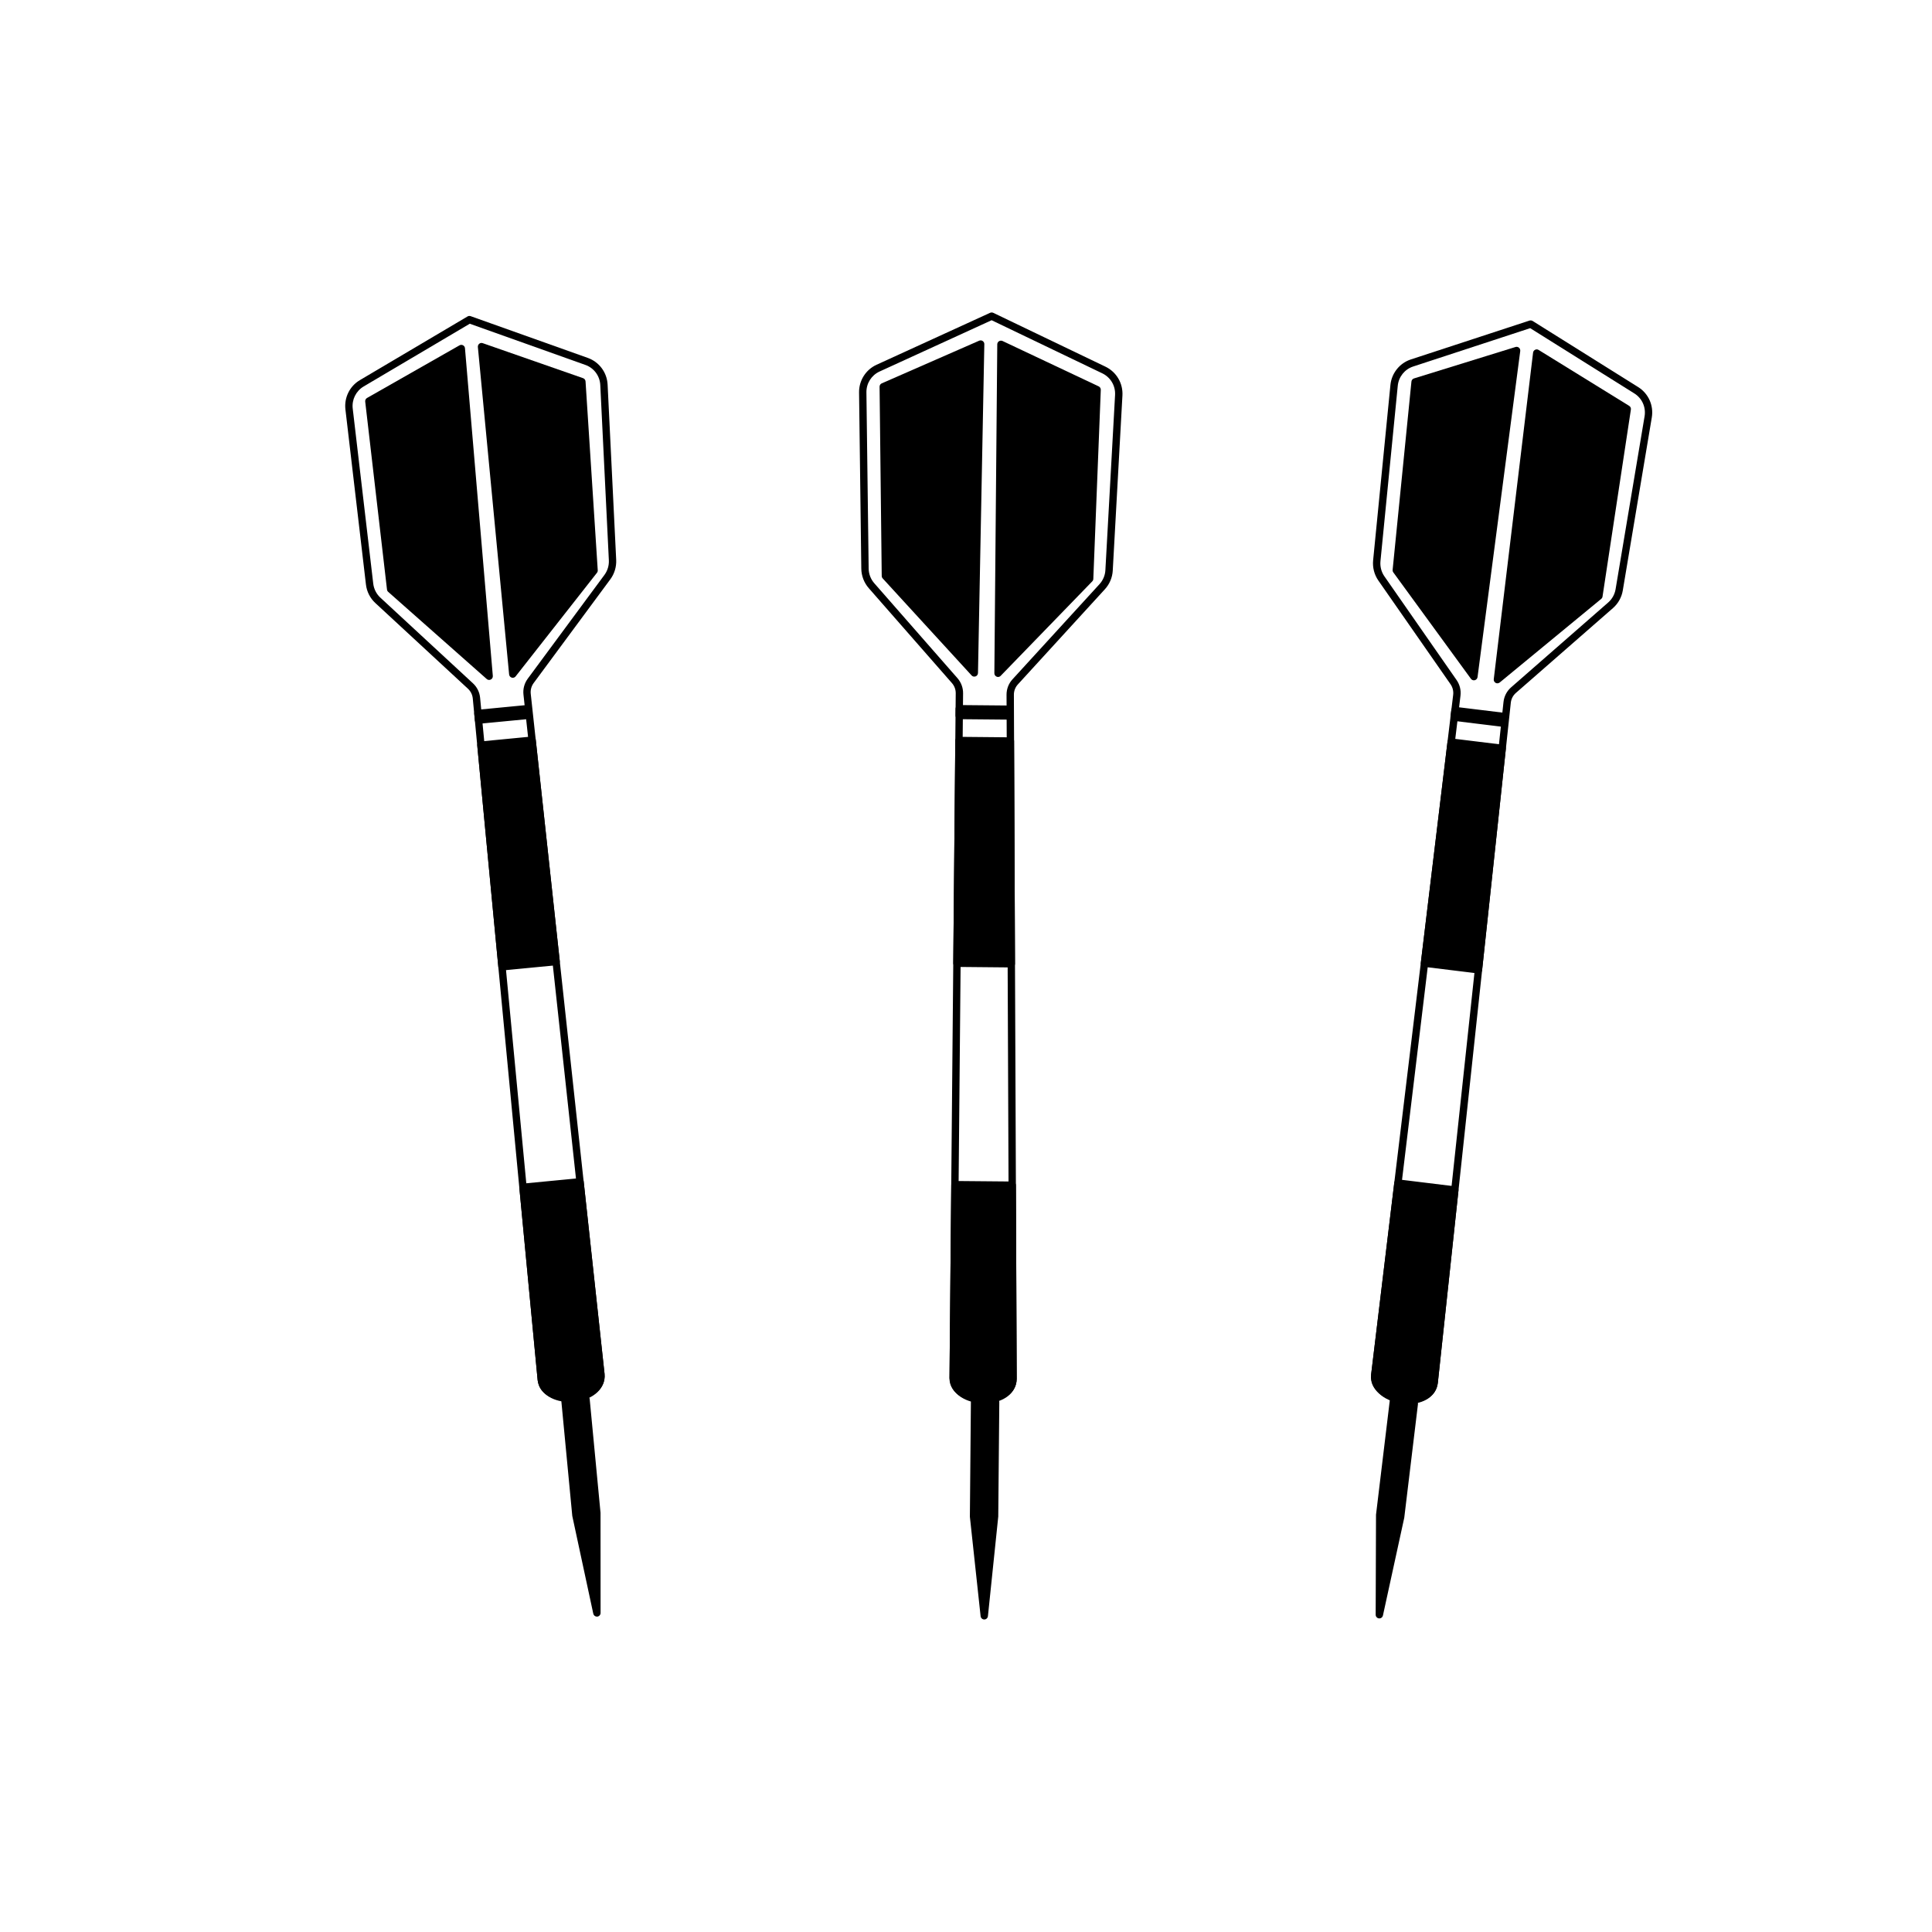 <?xml version="1.0" encoding="UTF-8"?>
<!-- Uploaded to: ICON Repo, www.svgrepo.com, Generator: ICON Repo Mixer Tools -->
<svg fill="#000000" width="800px" height="800px" version="1.1" viewBox="144 144 512 512" xmlns="http://www.w3.org/2000/svg">
 <g>
  <path d="m404.79 515.91c-4.391 0-8.867-2.238-9.164-6.656-0.004-0.031-0.004-0.055-0.004-0.078l1.656-181.45c0.008-0.996-0.348-1.953-1-2.695l-22.051-25.168c-1.246-1.426-1.945-3.258-1.973-5.148l-0.594-46.711c-0.039-3.148 1.773-6.023 4.621-7.332l30.121-13.781c0.266-0.113 0.562-0.105 0.82 0.008l29.75 14.281c2.898 1.402 4.656 4.383 4.484 7.609l-2.566 46.422c-0.098 1.824-0.836 3.578-2.074 4.934l-23.07 25.23c-0.68 0.742-1.059 1.715-1.055 2.742l0.742 181.29c-0.031 3.691-3.43 6.359-8.258 6.504-0.133-0.008-0.262-0.008-0.387-0.008zm-7.219-6.758c0.246 3.285 3.941 4.82 7.543 4.797 3.152-0.098 6.344-1.539 6.371-4.543l-0.742-181.29c-0.004-1.523 0.551-2.973 1.57-4.082l23.07-25.23c0.93-1.02 1.484-2.336 1.555-3.707l2.566-46.422c0.137-2.43-1.188-4.672-3.371-5.731l-29.344-14.082-29.703 13.598c-2.141 0.98-3.508 3.141-3.477 5.508l0.594 46.711c0.02 1.434 0.547 2.805 1.484 3.875l22.051 25.168c0.973 1.117 1.504 2.543 1.488 4.016z"/>
  <path d="m412.01 399.4-14.41-0.133 0.539-59.008 13.629 0.125z"/>
  <path d="m412.01 400.38h-0.008l-14.41-0.137c-0.539-0.008-0.969-0.453-0.965-0.988l0.539-59.008c0.004-0.262 0.105-0.512 0.293-0.691 0.184-0.184 0.426-0.285 0.68-0.285h0.008l13.629 0.129c0.531 0.008 0.961 0.438 0.965 0.973l0.242 59.016c0 0.27-0.102 0.52-0.285 0.703-0.184 0.191-0.43 0.289-0.688 0.289zm-13.43-2.09 12.453 0.121-0.234-57.055-11.691-0.113z"/>
  <path d="m398.21 331.83 13.195 0.121-0.016 1.773-13.195-0.121z"/>
  <path d="m411.39 334.71h-0.008l-13.191-0.121c-0.539-0.008-0.969-0.445-0.965-0.988l0.016-1.777c0.004-0.262 0.105-0.512 0.293-0.691 0.184-0.184 0.426-0.285 0.68-0.285h0.008l13.191 0.121c0.539 0.008 0.969 0.445 0.965 0.988l-0.016 1.777c-0.004 0.262-0.105 0.512-0.293 0.691-0.18 0.188-0.426 0.285-0.68 0.285z"/>
  <path d="m412.46 509.42c-0.066 7.394-15.926 6.656-15.863-0.148l0.469-51.312 15.188 0.141z"/>
  <path d="m404.84 515.64c-2.219 0-4.477-0.52-6.191-1.531-1.969-1.172-3.043-2.894-3.023-4.852l0.469-51.309c0.004-0.535 0.441-0.973 0.973-0.973h0.008l15.188 0.137c0.531 0.008 0.961 0.438 0.965 0.973l0.211 51.316v0.016c-0.02 2.07-1.102 3.816-3.047 4.918-1.527 0.879-3.523 1.305-5.551 1.305zm-6.809-56.691-0.461 50.328c-0.016 1.578 1.113 2.582 2.066 3.141 2.707 1.602 7.184 1.691 9.793 0.223 1.352-0.773 2.043-1.855 2.059-3.227l-0.207-50.344z"/>
  <path d="m402.27 515.54-0.277 30.316 2.844 26.348 2.738-26.297 0.277-30.312z"/>
  <path d="m404.84 573.18c-0.5 0-0.914-0.375-0.969-0.875l-2.844-26.355 0.27-30.422c0.004-0.262 0.105-0.512 0.293-0.691 0.184-0.184 0.426-0.285 0.68-0.285h0.008l5.582 0.055c0.539 0.008 0.969 0.453 0.965 0.988l-0.277 30.309-2.738 26.395c-0.055 0.5-0.473 0.883-0.965 0.883h-0.004zm-1.605-56.656-0.27 29.328 1.852 17.117 1.785-17.168 0.266-29.234z"/>
  <path d="m378.07 246.48 25.812-11.297-1.676 87.148-23.566-25.715z"/>
  <path d="m402.2 323.31c-0.266 0-0.527-0.105-0.715-0.312l-23.562-25.711c-0.164-0.176-0.254-0.414-0.258-0.66l-0.57-50.137c-0.004-0.391 0.223-0.75 0.586-0.902l25.812-11.301c0.309-0.129 0.656-0.105 0.93 0.086 0.277 0.184 0.441 0.496 0.434 0.828l-1.68 87.148c-0.008 0.406-0.254 0.758-0.629 0.902-0.113 0.035-0.227 0.059-0.348 0.059zm-22.59-27.086 21.664 23.645 1.602-83.18-23.824 10.426z"/>
  <path d="m434.74 247.28-25.484-12.023-0.773 87.16 24.277-25.031z"/>
  <path d="m408.49 323.4c-0.125 0-0.25-0.023-0.371-0.078-0.367-0.152-0.605-0.512-0.602-0.91l0.77-87.164c0.004-0.336 0.176-0.645 0.457-0.82 0.277-0.168 0.629-0.199 0.934-0.062l25.484 12.027c0.355 0.168 0.574 0.535 0.559 0.926l-1.98 50.098c-0.012 0.246-0.109 0.477-0.277 0.645l-24.273 25.039c-0.191 0.203-0.441 0.301-0.699 0.301zm1.727-86.602-0.73 83.195 22.32-23.023 1.938-49.07z"/>
  <path d="m294.94 515.55c-3.934 0-7.773-1.824-8.453-5.746-0.004-0.023-0.008-0.055-0.012-0.078l-17.184-180.62c-0.094-0.988-0.547-1.906-1.273-2.582l-24.543-22.707c-1.391-1.281-2.277-3.027-2.496-4.91l-5.438-46.398c-0.367-3.133 1.137-6.184 3.836-7.769l28.52-16.871c0.246-0.145 0.559-0.184 0.816-0.086l31.07 11.07c3.027 1.082 5.086 3.867 5.242 7.094l2.273 46.438c0.086 1.832-0.465 3.656-1.547 5.125l-20.332 27.512c-0.602 0.82-0.875 1.832-0.766 2.844l19.555 180.23c0.352 3.676-2.75 6.688-7.547 7.332-0.566 0.086-1.145 0.125-1.723 0.125zm-6.527-6.047c0.586 3.242 4.445 4.43 7.996 3.984 3.129-0.43 6.152-2.199 5.867-5.195l-19.551-180.21c-0.168-1.508 0.238-3.004 1.133-4.223l20.332-27.512c0.816-1.109 1.23-2.481 1.164-3.867l-2.273-46.438c-0.117-2.43-1.668-4.519-3.945-5.332l-30.641-10.918-28.133 16.633c-2.027 1.203-3.164 3.492-2.887 5.852l5.438 46.398c0.168 1.418 0.832 2.727 1.879 3.699l24.543 22.707c1.086 0.996 1.758 2.359 1.898 3.84z"/>
  <path d="m291.38 398.83-14.348 1.383-5.586-58.742 13.566-1.309z"/>
  <path d="m277.04 401.19c-0.223 0-0.445-0.078-0.621-0.223-0.199-0.168-0.324-0.406-0.352-0.668l-5.59-58.738c-0.051-0.535 0.344-1.02 0.879-1.066l13.57-1.309c0.469-0.168 1 0.336 1.059 0.867l6.363 58.664c0.031 0.262-0.047 0.52-0.211 0.727-0.168 0.199-0.402 0.328-0.664 0.352l-14.344 1.387c-0.031 0.008-0.062 0.008-0.09 0.008zm-4.531-58.84 5.402 56.785 12.391-1.195-6.148-56.719z"/>
  <path d="m283.95 333.58-13.137 1.266-0.168-1.766 13.137-1.266z"/>
  <path d="m270.82 335.82c-0.5 0-0.922-0.375-0.969-0.891l-0.172-1.77c-0.023-0.254 0.055-0.512 0.219-0.711 0.168-0.207 0.402-0.328 0.664-0.352l13.137-1.266c0.277-0.047 0.516 0.055 0.711 0.215 0.199 0.168 0.324 0.406 0.352 0.668l0.168 1.77c0.051 0.535-0.344 1.02-0.879 1.066l-13.141 1.262c-0.031 0.008-0.059 0.008-0.09 0.008z"/>
  <path d="m303.25 508.2c0.699 7.359-15.148 8.293-15.793 1.523l-4.859-51.078 15.117-1.457z"/>
  <path d="m294.8 515.27c-1.715 0-3.406-0.305-4.801-0.949-2.082-0.957-3.324-2.551-3.512-4.504l-4.859-51.078c-0.023-0.262 0.055-0.512 0.223-0.711 0.164-0.207 0.398-0.328 0.66-0.352l15.113-1.457c0.48-0.168 1 0.336 1.059 0.867l5.535 51.008c0.004 0.008 0.004 0.008 0.004 0.016 0.195 2.055-0.699 3.906-2.527 5.219-1.781 1.27-4.363 1.941-6.894 1.941zm-11.141-55.742 4.769 50.105c0.148 1.562 1.375 2.445 2.379 2.902 2.852 1.309 7.316 0.941 9.758-0.812 1.266-0.902 1.844-2.062 1.715-3.426l-5.43-50.043z"/>
  <path d="m293.74 515.36 2.871 30.18 5.566 25.906-0.008-26.445-2.871-30.176z"/>
  <path d="m302.18 572.42c-0.453 0-0.855-0.32-0.953-0.773l-5.566-25.902-2.887-30.293c-0.051-0.535 0.344-1.02 0.879-1.066l5.555-0.535c0.277-0.062 0.516 0.047 0.711 0.215 0.199 0.168 0.324 0.406 0.352 0.668l2.875 30.18 0.012 26.531c0 0.496-0.375 0.918-0.871 0.973-0.035 0.004-0.07 0.004-0.105 0.004zm-7.375-56.184 2.777 29.207 3.617 16.824-0.004-17.27-2.773-29.105z"/>
  <path d="m241.75 250.31 24.5-13.949 7.375 86.848-26.102-23.094z"/>
  <path d="m273.63 324.19c-0.23 0-0.461-0.086-0.645-0.246l-26.105-23.09c-0.184-0.16-0.297-0.383-0.324-0.621l-5.773-49.805c-0.047-0.391 0.145-0.773 0.488-0.965l24.5-13.945c0.289-0.168 0.648-0.176 0.934-0.016 0.297 0.152 0.492 0.453 0.516 0.781l7.379 86.84c0.035 0.398-0.176 0.781-0.531 0.957-0.137 0.07-0.289 0.109-0.438 0.109zm-25.18-24.562 24.004 21.238-7.043-82.887-22.617 12.871z"/>
  <path d="m298.2 245.16-26.594-9.281 8.281 86.766 21.547-27.449z"/>
  <path d="m279.89 323.62c-0.09 0-0.184-0.016-0.273-0.039-0.383-0.113-0.66-0.453-0.695-0.852l-8.281-86.766c-0.031-0.328 0.105-0.66 0.367-0.867 0.254-0.207 0.594-0.27 0.922-0.152l26.594 9.277c0.367 0.129 0.629 0.469 0.652 0.867l3.234 50.035c0.02 0.238-0.059 0.484-0.207 0.668l-21.547 27.449c-0.188 0.25-0.473 0.379-0.766 0.379zm-7.164-86.32 7.902 82.82 19.812-25.246-3.168-49.012z"/>
  <path d="m517.19 516.06c-0.355 0-0.715-0.016-1.082-0.047-4.496-0.367-8.949-3.133-8.754-7.691 0.004-0.023 0.004-0.047 0.008-0.07l21.742-180.12c0.117-0.988-0.129-1.977-0.695-2.797l-19.129-27.48c-1.078-1.547-1.57-3.449-1.391-5.332l4.586-46.496c0.309-3.125 2.43-5.785 5.398-6.766l31.465-10.305c0.277-0.078 0.566-0.047 0.812 0.098l27.984 17.527c2.727 1.707 4.141 4.863 3.609 8.051l-7.688 45.844c-0.301 1.809-1.227 3.469-2.602 4.672l-25.723 22.484c-0.766 0.668-1.246 1.594-1.352 2.606l-19.34 180.26c-0.41 3.379-3.574 5.57-7.852 5.57zm-7.887-7.613c-0.113 3.301 3.41 5.324 6.969 5.617 3.098 0.297 6.473-0.805 6.836-3.793l19.336-180.24c0.16-1.5 0.875-2.879 2.012-3.875l25.723-22.484c1.039-0.902 1.734-2.152 1.965-3.508l7.688-45.844c0.398-2.406-0.664-4.781-2.719-6.059l-27.602-17.293-31.027 10.168c-2.238 0.734-3.832 2.734-4.062 5.094l-4.586 46.488c-0.137 1.418 0.23 2.852 1.047 4.023l19.129 27.48c0.84 1.211 1.211 2.68 1.031 4.144z"/>
  <path d="m535.8 401-14.305-1.746 7.07-58.582 13.527 1.656z"/>
  <path d="m535.8 401.98c-0.039 0-0.078 0-0.117-0.008l-14.305-1.754c-0.531-0.062-0.914-0.551-0.848-1.09l7.07-58.578c0.031-0.262 0.164-0.496 0.367-0.66 0.203-0.152 0.453-0.262 0.719-0.199l13.527 1.656c0.527 0.062 0.91 0.543 0.852 1.082l-6.293 58.68c-0.031 0.262-0.16 0.496-0.367 0.66-0.172 0.137-0.387 0.211-0.605 0.211zm-13.219-3.59 12.355 1.516 6.086-56.727-11.605-1.418z"/>
  <path d="m542.46 335.66-13.098-1.602 0.211-1.762 13.102 1.602z"/>
  <path d="m542.46 336.64c-0.039 0-0.074 0-0.117-0.008l-13.098-1.602c-0.254-0.031-0.492-0.16-0.652-0.367-0.156-0.207-0.227-0.469-0.199-0.719l0.215-1.762c0.066-0.535 0.523-0.988 1.086-0.859l13.098 1.602c0.254 0.031 0.492 0.16 0.652 0.367 0.156 0.207 0.227 0.469 0.199 0.719l-0.215 1.762c-0.062 0.5-0.48 0.867-0.969 0.867z"/>
  <path d="m524.07 510.39c-0.887 7.34-16.566 4.828-15.75-1.926l6.148-50.938 15.074 1.844z"/>
  <path d="m517.37 515.82c-0.562 0-1.129-0.039-1.691-0.105-4.512-0.551-8.824-3.258-8.328-7.363l6.148-50.941c0.031-0.262 0.164-0.496 0.367-0.66 0.203-0.16 0.457-0.262 0.719-0.199l15.074 1.848c0.527 0.062 0.91 0.543 0.852 1.082l-5.473 51.016c-0.004 0-0.004 0.008-0.004 0.008-0.453 3.758-3.949 5.316-7.664 5.316zm-2.055-57.203-6.031 49.961c-0.34 2.805 3.168 4.766 6.633 5.188 3.316 0.414 6.816-0.512 7.184-3.492l5.367-50.043zm8.754 51.77h0.023z"/>
  <path d="m513.26 515.32-3.633 30.094-0.09 26.504 5.633-25.828 3.629-30.094z"/>
  <path d="m509.54 572.9c-0.035 0-0.074 0-0.105-0.008-0.496-0.055-0.867-0.477-0.867-0.973l0.09-26.508 3.641-30.207c0.031-0.262 0.164-0.496 0.367-0.66 0.199-0.16 0.465-0.254 0.719-0.199l5.539 0.684c0.531 0.07 0.914 0.551 0.848 1.09l-3.629 30.094-5.652 25.918c-0.098 0.457-0.496 0.77-0.949 0.77zm4.574-56.484-3.516 29.113-0.055 17.223 3.68-16.863 3.496-29.027z"/>
  <path d="m519.02 245.22 26.902-8.332-11.32 86.418-20.57-28.199z"/>
  <path d="m534.6 324.29c-0.305 0-0.598-0.145-0.785-0.398l-20.566-28.195c-0.145-0.199-0.211-0.438-0.188-0.684l4.984-49.891c0.043-0.391 0.309-0.719 0.684-0.836l26.898-8.328c0.305-0.105 0.66-0.031 0.914 0.184 0.254 0.215 0.379 0.551 0.34 0.883l-11.316 86.414c-0.055 0.398-0.34 0.719-0.723 0.82-0.078 0.023-0.16 0.031-0.242 0.031zm-19.559-29.453 18.91 25.926 10.805-82.48-24.832 7.684z"/>
  <path d="m575.24 252.38-23.992-14.812-10.418 86.531 26.895-22.152z"/>
  <path d="m540.83 325.09c-0.16 0-0.324-0.039-0.469-0.121-0.352-0.191-0.547-0.582-0.5-0.973l10.418-86.535c0.039-0.336 0.242-0.621 0.543-0.766 0.297-0.16 0.652-0.137 0.934 0.047l23.992 14.816c0.336 0.207 0.516 0.59 0.453 0.98l-7.516 49.562c-0.035 0.246-0.16 0.461-0.348 0.613l-26.898 22.156c-0.172 0.141-0.391 0.219-0.609 0.219zm11.203-85.887-9.945 82.598 24.73-20.371 7.359-48.543z"/>
 </g>
</svg>